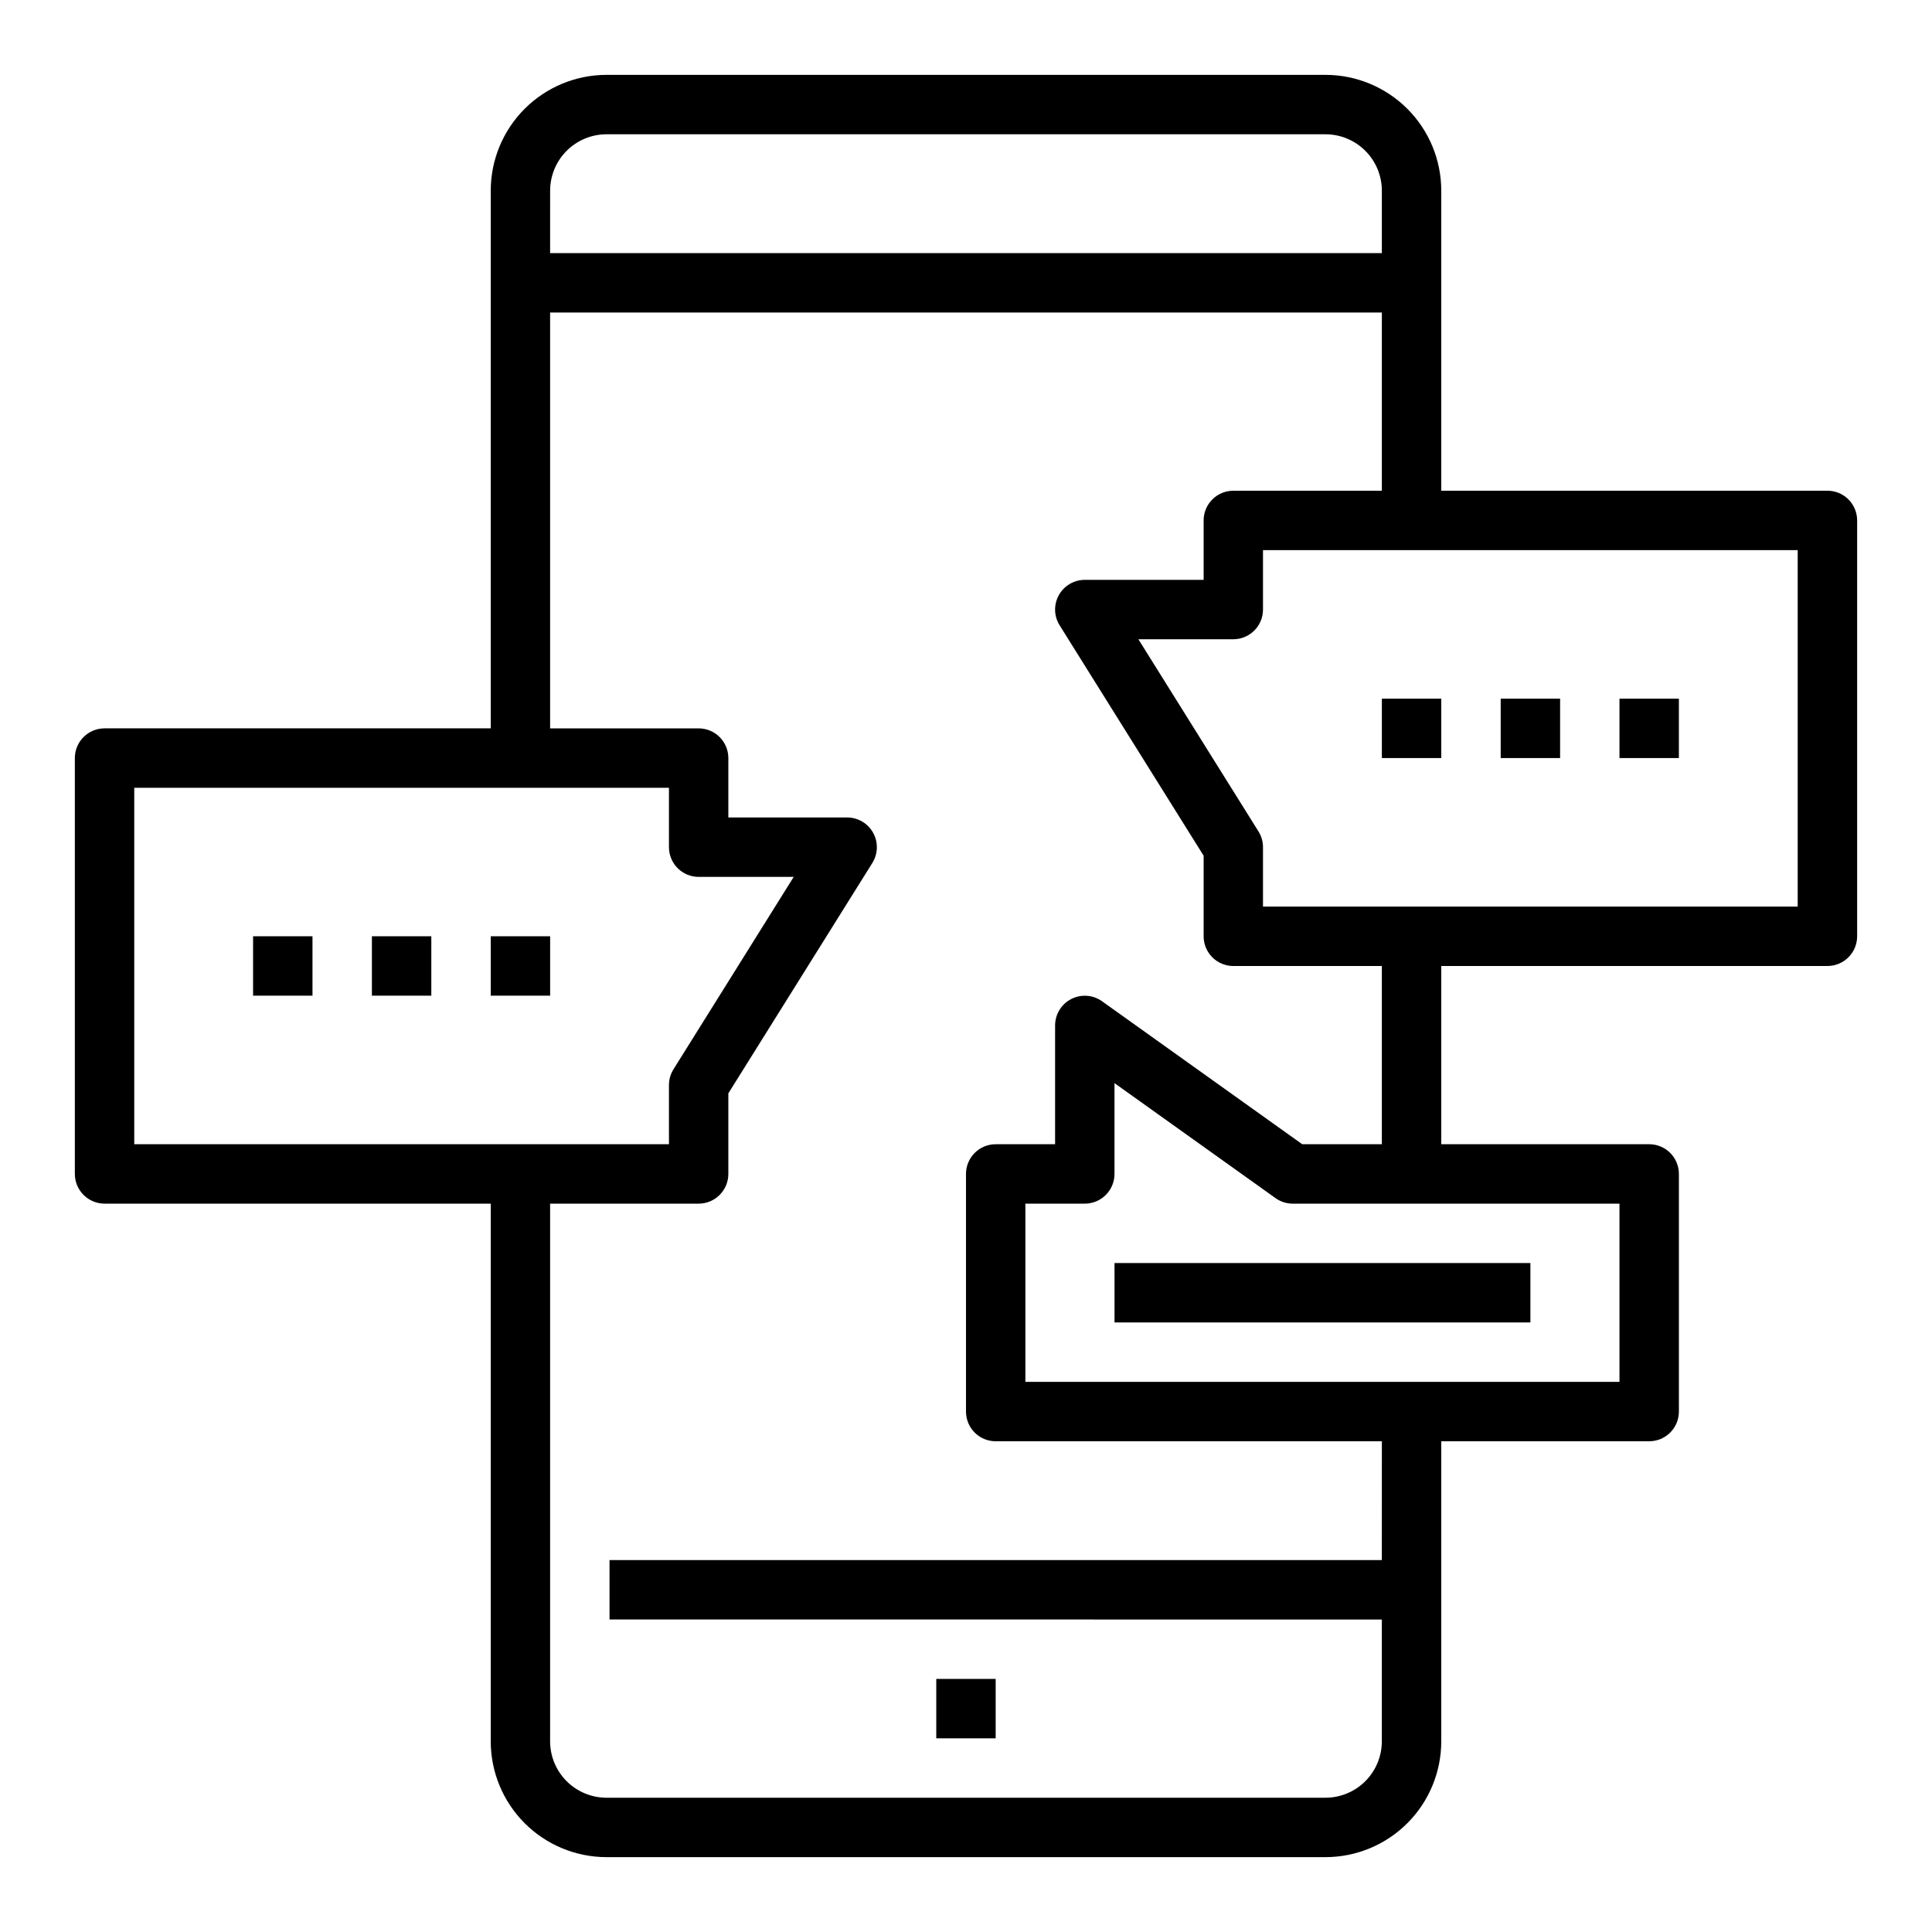 <?xml version="1.0" encoding="UTF-8"?>
<!-- Uploaded to: ICON Repo, www.iconrepo.com, Generator: ICON Repo Mixer Tools -->
<svg fill="#000000" width="800px" height="800px" version="1.1" viewBox="144 144 512 512" xmlns="http://www.w3.org/2000/svg">
 <g>
  <path d="m392.12 588.93h15.742v15.742h-15.742z"/>
  <path d="m628.29 274.05h-102.34v-79.508c0-8.145-3.234-15.953-8.992-21.711-5.754-5.754-13.566-8.992-21.707-8.992h-190.5c-8.141 0-15.949 3.238-21.707 8.992-5.758 5.758-8.992 13.566-8.992 21.711v142.48h-102.34c-4.348 0-7.875 3.523-7.875 7.871v110.21c0 2.09 0.832 4.09 2.309 5.566 1.477 1.477 3.477 2.309 5.566 2.309h102.34v142.48c0 8.145 3.234 15.953 8.992 21.711 5.758 5.758 13.566 8.992 21.707 8.992h190.5c8.141 0 15.953-3.234 21.707-8.992 5.758-5.758 8.992-13.566 8.992-21.711v-79.508h55.105c2.09 0 4.09-0.828 5.566-2.305 1.477-1.477 2.305-3.477 2.305-5.566v-62.977c0-2.086-0.828-4.09-2.305-5.566-1.477-1.477-3.477-2.305-5.566-2.305h-55.105v-47.23h102.34c2.086 0 4.09-0.832 5.566-2.309 1.473-1.477 2.305-3.477 2.305-5.566v-110.21c0-2.086-0.832-4.09-2.305-5.566-1.477-1.477-3.481-2.305-5.566-2.305zm-338.5-79.508c0-3.969 1.578-7.773 4.383-10.578 2.805-2.805 6.609-4.379 10.574-4.379h190.5c3.969 0 7.769 1.574 10.574 4.379 2.809 2.805 4.383 6.609 4.383 10.578v16.531h-220.42zm-110.21 252.69v-94.465h141.7v15.746c0 2.086 0.832 4.09 2.305 5.566 1.477 1.477 3.481 2.305 5.566 2.305h25.191l-31.828 50.934 0.004-0.004c-0.797 1.25-1.227 2.695-1.238 4.176v15.742zm330.62 110.21h-204.67v15.742l204.67 0.004v32.273c0 3.969-1.574 7.773-4.383 10.578-2.805 2.805-6.606 4.379-10.574 4.379h-190.5c-3.965 0-7.769-1.574-10.574-4.379-2.805-2.805-4.383-6.609-4.383-10.578v-142.48h39.359c2.09 0 4.094-0.832 5.566-2.309 1.477-1.477 2.309-3.477 2.309-5.566v-21.355l38.164-61.062c1.516-2.426 1.594-5.488 0.207-7.988-1.387-2.504-4.023-4.059-6.883-4.059h-31.488v-15.742c0-2.09-0.832-4.09-2.309-5.566-1.473-1.477-3.477-2.305-5.566-2.305h-39.359v-110.21h220.42v47.23l-39.359 0.004c-4.348 0-7.871 3.523-7.871 7.871v15.742l-31.488 0.004c-2.863 0-5.5 1.551-6.887 4.055-1.387 2.504-1.309 5.562 0.211 7.988l38.164 61.062v21.355c0 2.09 0.828 4.09 2.305 5.566 1.477 1.477 3.477 2.309 5.566 2.309h39.359v47.23h-21.098l-53.051-37.887c-2.398-1.715-5.551-1.941-8.172-0.594-2.621 1.348-4.269 4.047-4.273 6.992v31.488h-15.742c-4.348 0-7.871 3.523-7.871 7.871v62.977c0 2.09 0.828 4.09 2.305 5.566 1.477 1.477 3.477 2.305 5.566 2.305h102.34zm62.977-94.465v47.23l-157.44 0.004v-47.23h15.746c2.086 0 4.09-0.832 5.566-2.309 1.473-1.477 2.305-3.477 2.305-5.566v-24.062l42.66 30.465h-0.004c1.332 0.957 2.934 1.473 4.574 1.473zm47.23-78.719h-141.7v-15.742c0-1.477-0.414-2.922-1.195-4.172l-31.828-50.934h25.152c2.086 0 4.09-0.828 5.566-2.305 1.477-1.477 2.305-3.481 2.305-5.566v-15.746h141.7z"/>
  <path d="m211.07 392.12h15.742v15.742h-15.742z"/>
  <path d="m242.56 392.12h15.742v15.742h-15.742z"/>
  <path d="m274.05 392.12h15.742v15.742h-15.742z"/>
  <path d="m510.21 329.15h15.742v15.742h-15.742z"/>
  <path d="m541.7 329.15h15.742v15.742h-15.742z"/>
  <path d="m573.18 329.15h15.742v15.742h-15.742z"/>
  <path d="m439.36 478.72h110.21v15.742h-110.21z"/>
 </g>
</svg>